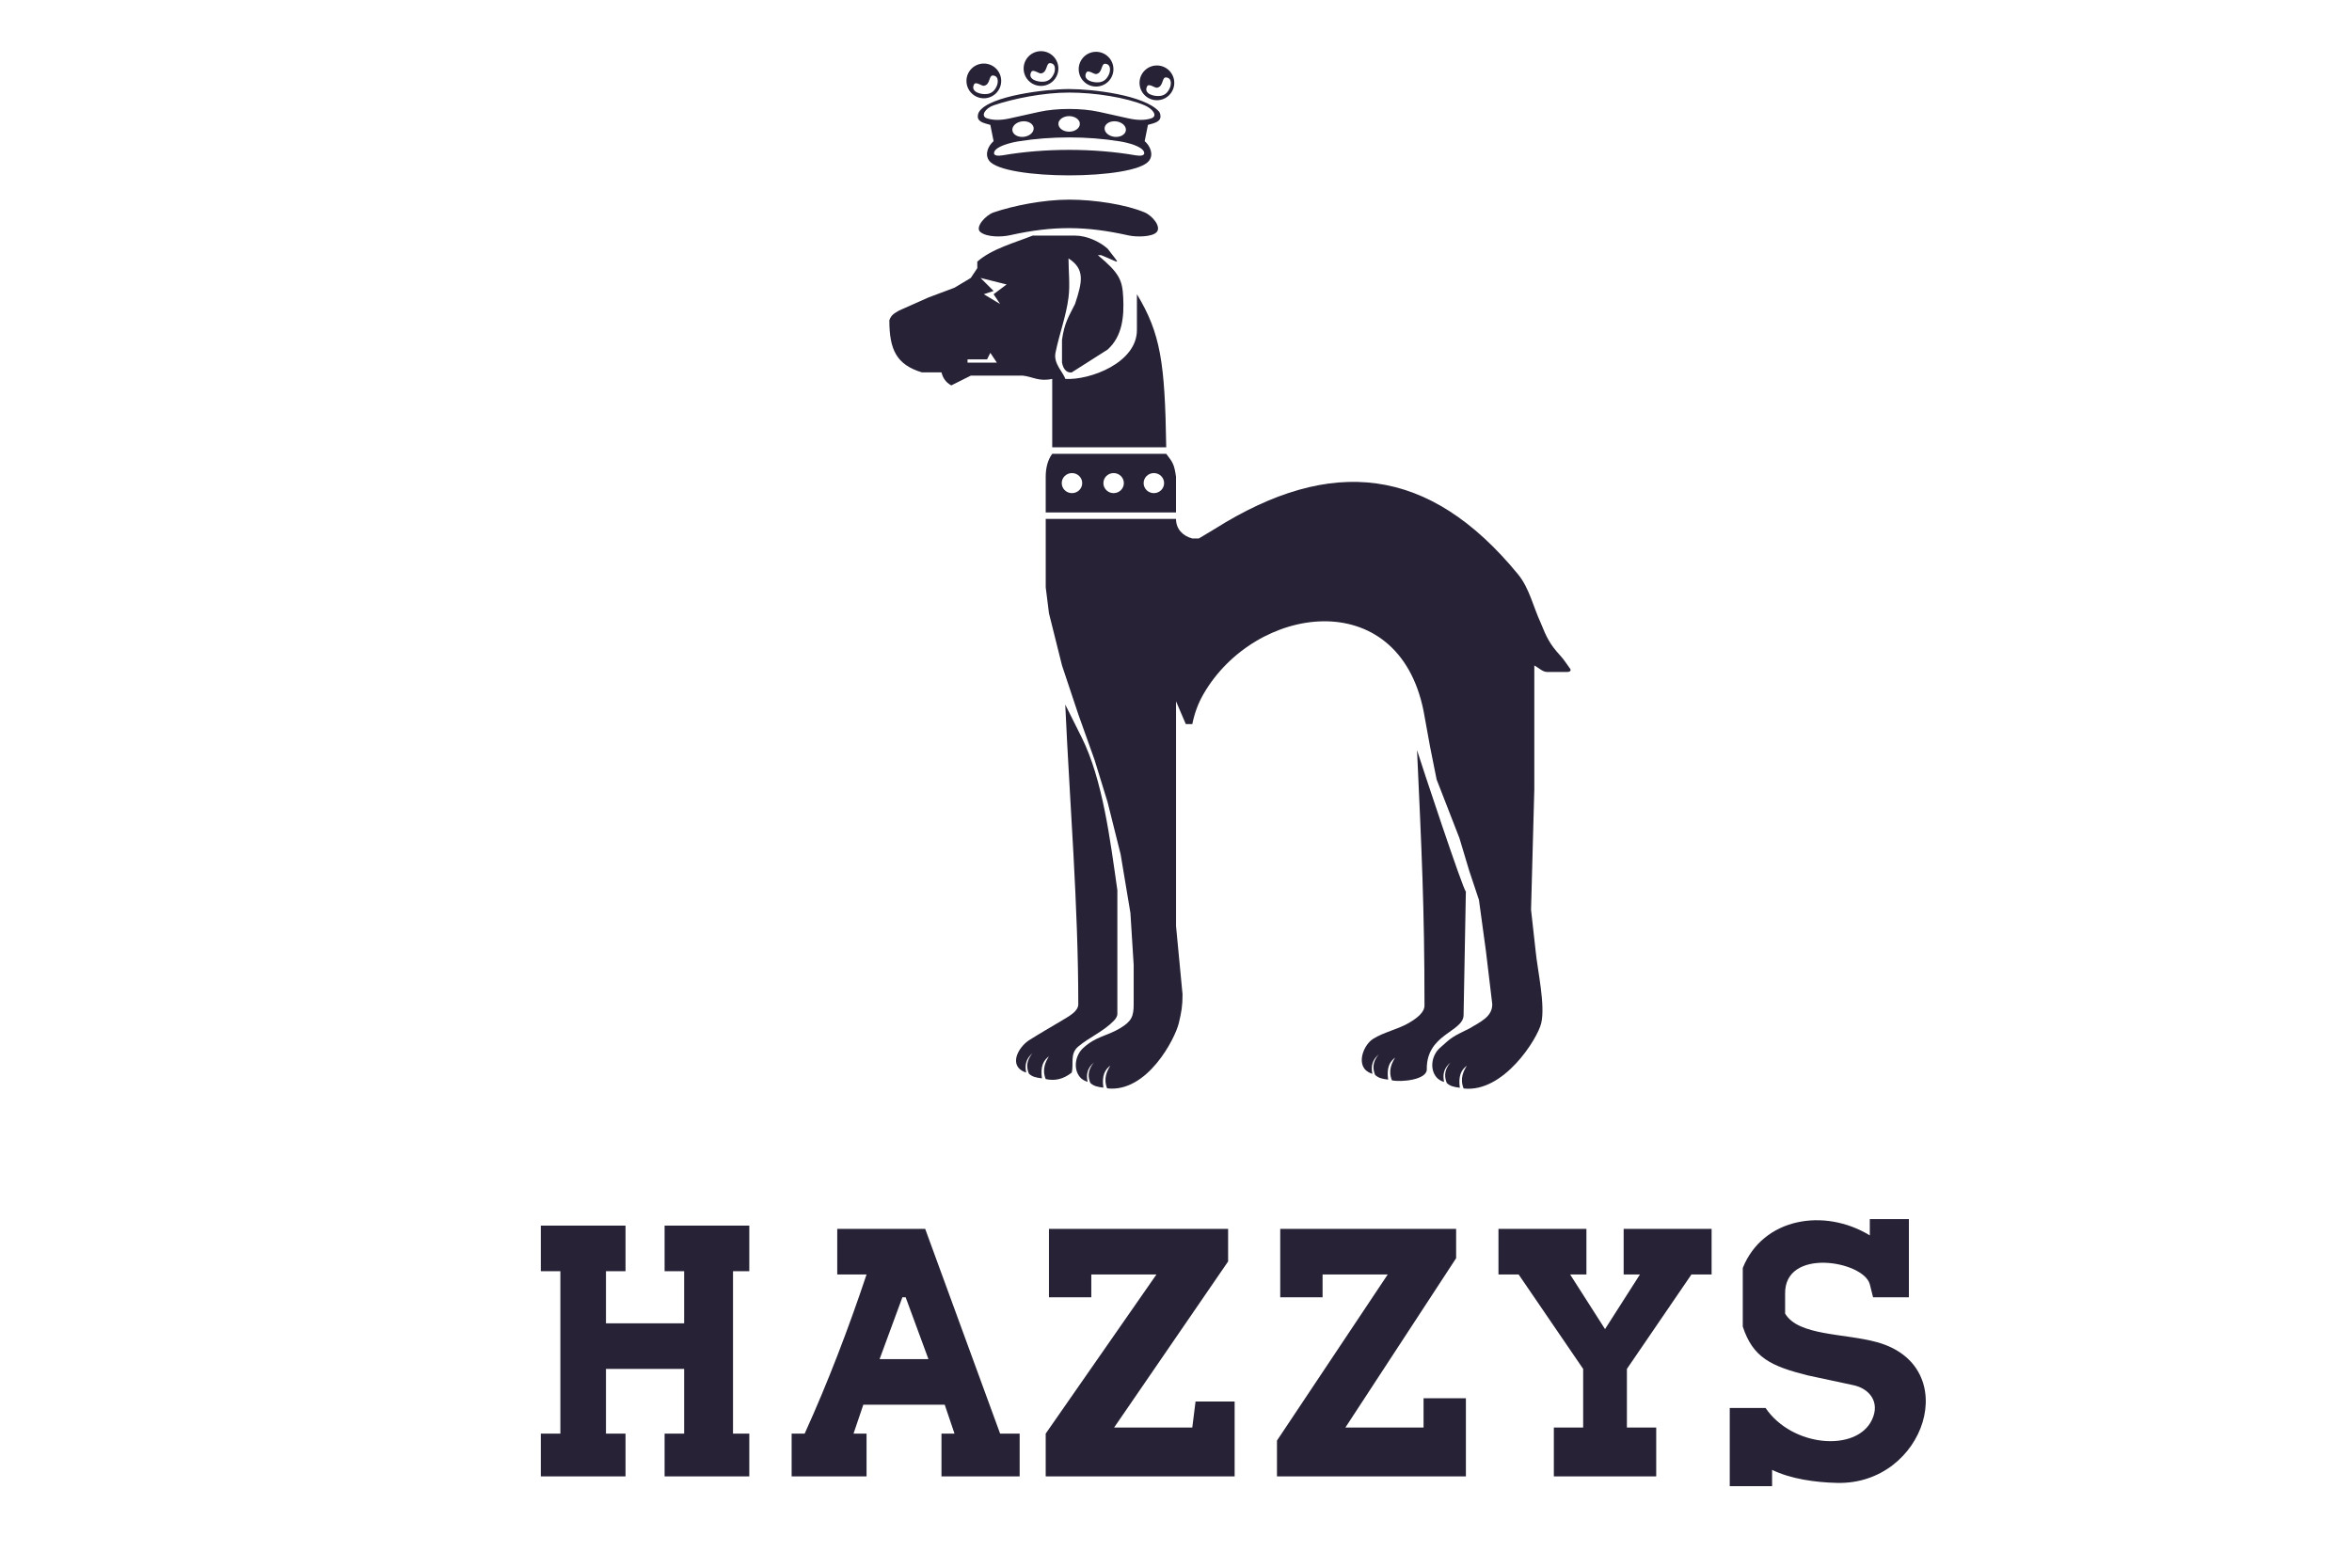 <?xml version="1.0" encoding="UTF-8"?>
<!DOCTYPE svg PUBLIC "-//W3C//DTD SVG 1.1//EN" "http://www.w3.org/Graphics/SVG/1.1/DTD/svg11.dtd">
<!-- Creator: CorelDRAW -->
<svg xmlns="http://www.w3.org/2000/svg" xml:space="preserve" width="540px" height="360px" style="shape-rendering:geometricPrecision; text-rendering:geometricPrecision; image-rendering:optimizeQuality; fill-rule:evenodd; clip-rule:evenodd"
viewBox="0 0 540 360"
 xmlns:xlink="http://www.w3.org/1999/xlink">
 <defs>
  <style type="text/css">
   <![CDATA[
    .fil0 {fill:#272236}
   ]]>
  </style>
 </defs>
 <g id="图层_x0020_1">
  <g id="Nipic_4864909_20120803110655213162.cdr">
   <path id="_189512856" class="fil0" d="M225.878 14.592c2.203,0 3.989,1.786 3.989,3.989 0,2.203 -1.786,3.989 -3.989,3.989 -2.202,0 -3.987,-1.786 -3.987,-3.989 0,-2.203 1.786,-3.989 3.987,-3.989zm0.748 6.991c0.946,-0.122 1.697,-0.618 2.243,-1.881 0.224,-0.52 0.574,-2.192 -0.829,-2.365 -1.098,-0.135 -0.585,2.141 -2.163,2.365 -0.491,0.069 -1.843,-1.088 -2.243,-0.325 -0.9,1.715 1.558,2.391 2.992,2.206z"/>
   <path id="_189512784" class="fil0" d="M245.321 68.313c0.371,-2.968 0,-5.983 0,-8.975l0 0c3.758,2.424 3.241,5.235 1.496,10.47 -1.506,3.009 -2.411,4.27 -2.992,8.226 0,1.746 0,3.49 0,5.236l0 0c0.383,1.965 1.435,2.367 2.243,2.243l0 0c2.741,-1.746 5.484,-3.49 8.226,-5.235l0 0c3.424,-3.087 3.796,-7.611 3.586,-11.966 -0.193,-3.993 -0.854,-5.582 -5.83,-9.723l0.749 0c4.682,1.873 4.54,2.563 1.495,-1.495 -1.885,-1.646 -4.794,-2.992 -7.478,-2.992l-9.723 0c-4.006,1.603 -9.448,3.058 -12.713,5.983l0 1.495 -1.496 2.244 0 0 -3.738 2.243 -5.983 2.244 -6.73 2.992c-1.127,0.665 -1.821,1.007 -2.244,2.243 0,6.806 1.671,10.204 7.479,11.966 1.495,0 2.992,0 4.487,0l0 0c0.332,1.311 0.985,2.272 2.244,2.991l0 0 4.486 -2.243 2.244 0 9.723 0c2.243,0.249 3.65,1.414 6.73,0.748l0 15.705c8.725,0 17.45,0 26.174,0l0 0c-0.299,-19.402 -1.273,-26.132 -6.73,-35.148l0 8.225c0,7.534 -10.832,11.57 -16.453,11.218 -0.394,-1.448 -2.746,-3.47 -2.244,-5.982 0.849,-4.246 2.46,-8.453 2.992,-12.713zm-18.697 14.209l0.749 -1.495 1.495 2.244 -6.73 0 0 -0.749 4.486 0zm-1.495 -18.696l5.983 1.495 -2.992 2.244 1.495 2.243 -3.739 -2.243 2.244 -0.749 -2.992 -2.991z"/>
   <path id="_189512976" class="fil0" d="M236.231 246.557c0.774,0.704 1.531,0.889 2.987,1.076 -0.358,-2.655 0.26,-4.038 1.616,-5.073 -0.736,1.198 -1.671,2.917 -0.748,5.236 2.074,0.455 4.029,0.057 5.982,-1.496l0 0c0.5,-1.994 -0.497,-4.313 1.496,-5.982 2.598,-2.174 5.782,-3.429 8.226,-5.983 0.334,-0.35 0.748,-0.938 0.748,-1.495l0 -28.419 0 0c-1.639,-11.477 -3.348,-25.395 -8.226,-35.148l-3.739 -7.479c1.038,22.839 2.992,45.951 2.992,68.802 0,1.6 -1.896,2.634 -3.739,3.739 -2.493,1.494 -5.02,2.939 -7.479,4.488 -2.056,1.294 -4.143,4.479 -2.459,6.441 0.361,0.422 1.061,0.859 1.711,1.037 -0.384,-1.9 0.04,-3.222 1.495,-4.486 -1.702,1.95 -1.313,3.609 -0.863,4.743z"/>
   <path id="_189512568" class="fil0" d="M240.086 117.671l29.914 0 0 0 0 -8.226c-0.424,-2.882 -0.725,-3.244 -2.243,-5.235l-26.176 0c-1.093,1.474 -1.495,3.42 -1.495,5.235l0 8.226 0 0zm6.031 -9.035c1.298,0 2.35,1.032 2.35,2.304 0,1.272 -1.052,2.303 -2.35,2.303 -1.298,0 -2.35,-1.031 -2.35,-2.303 0,-1.272 1.052,-2.304 2.35,-2.304zm18.801 0c1.298,0 2.35,1.032 2.35,2.304 0,1.272 -1.052,2.303 -2.35,2.303 -1.298,0 -2.35,-1.031 -2.35,-2.303 0,-1.272 1.052,-2.304 2.35,-2.304zm-9.239 0c1.298,0 2.35,1.032 2.35,2.304 0,1.272 -1.052,2.303 -2.35,2.303 -1.298,0 -2.35,-1.031 -2.35,-2.303 0,-1.272 1.052,-2.304 2.35,-2.304z"/>
   <path id="_189512952" class="fil0" d="M227.373 28.676c0.249,1.246 0.498,2.492 0.748,3.739l0 0c-1.22,1.042 -2.119,3.007 -1.018,4.487 3.34,4.491 33.383,4.491 36.723,0 1.101,-1.48 0.202,-3.445 -1.018,-4.487l0 0c0.249,-1.247 0.498,-2.493 0.748,-3.739 0.922,-0.306 2.776,-0.524 2.874,-1.794 0.043,-0.535 -0.129,-1.03 -0.325,-1.256 -3.309,-3.783 -15.237,-5.177 -20.64,-5.177 -5.402,0 -18.262,1.577 -20.64,5.177 -0.165,0.25 -0.366,0.72 -0.325,1.256 0.098,1.27 1.951,1.488 2.874,1.794zm2.824 6.991c-1.076,0.185 -2.276,0.125 -1.916,-0.804 0.475,-1.228 3.482,-2.072 5.559,-2.405 7.539,-1.206 15.707,-1.206 23.247,0 2.078,0.333 5.085,1.176 5.559,2.405 0.36,0.93 -0.839,0.99 -1.916,0.804 -9.644,-1.667 -20.89,-1.667 -30.534,0zm15.267 -5.428c-1.357,0 -2.458,-0.8 -2.458,-1.786 0,-0.149 0.025,-0.293 0.072,-0.431l0 -0.093 0 0 0 0 0 0 0 0 0 0 0 0 0 0 0 0 0 0 0 0 0 0 0 0 0 0 0 0 0 0 0 0 0 0 0 0 0 0 0 0 0 0 0 0 0 0 0 0 0.065 -0.065c0.335,-0.697 1.247,-1.196 2.321,-1.196 1.074,0 1.985,0.5 2.321,1.196l0.065 0.065 0 0 0 0 0 0 0 0 0 0 0 0 0 0 0 0 0 0 0 0 0 0 0 0 0 0 0 0 0 0 0 0 0 0 0 0 0 0 0 0 0 0 0 0 0 0 0 0 0 0.093c0.048,0.138 0.072,0.282 0.072,0.431 0,0.986 -1.101,1.786 -2.458,1.786zm-6.874 -4.553c-2.243,0.497 -4.822,1.072 -6.73,1.495 -1.906,0.423 -3.685,0.506 -5.235,0 -1.655,-0.54 -0.337,-2.367 1.495,-2.992 4.559,-1.553 11.422,-2.932 17.343,-2.932 5.921,0 13.103,1.136 17.343,2.932 1.782,0.756 3.15,2.452 1.495,2.992 -1.55,0.506 -3.327,0.423 -5.235,0 -1.907,-0.423 -4.487,-0.998 -6.73,-1.495 -4.009,-0.889 -9.739,-0.889 -13.748,0zm17.68 2.185c-1.346,-0.165 -2.537,0.494 -2.657,1.473 -0.12,0.978 0.875,1.906 2.222,2.072 1.348,0.167 2.537,-0.493 2.657,-1.472 0.12,-0.978 -0.874,-1.907 -2.222,-2.073zm-21.612 0c1.346,-0.165 2.537,0.494 2.657,1.473 0.12,0.978 -0.875,1.906 -2.222,2.072 -1.348,0.167 -2.537,-0.493 -2.657,-1.472 -0.12,-0.978 0.874,-1.907 2.222,-2.073z"/>
   <path id="_189512904" class="fil0" d="M239.006 11.75c2.202,0 3.987,1.786 3.987,3.989 0,2.203 -1.786,3.989 -3.987,3.989 -2.203,0 -3.989,-1.786 -3.989,-3.989 0,-2.203 1.786,-3.989 3.989,-3.989zm0.746 6.991c0.946,-0.122 1.697,-0.618 2.244,-1.881 0.223,-0.519 0.573,-2.192 -0.829,-2.363 -1.098,-0.135 -0.586,2.14 -2.163,2.363 -0.493,0.069 -1.843,-1.088 -2.244,-0.325 -0.9,1.715 1.559,2.391 2.992,2.206z"/>
   <path id="_189512736" class="fil0" d="M251.647 11.896c2.203,0 3.989,1.786 3.989,3.989 0,2.204 -1.786,3.99 -3.989,3.99 -2.202,0 -3.987,-1.786 -3.987,-3.99 0,-2.203 1.786,-3.989 3.987,-3.989zm0.748 6.992c0.946,-0.123 1.697,-0.619 2.243,-1.883 0.224,-0.519 0.574,-2.191 -0.829,-2.363 -1.097,-0.135 -0.585,2.141 -2.161,2.363 -0.493,0.07 -1.844,-1.088 -2.244,-0.324 -0.9,1.714 1.558,2.389 2.992,2.206z"/>
   <path id="_189512232" class="fil0" d="M265.615 15.034c2.203,0 3.989,1.786 3.989,3.989 0,2.204 -1.786,3.99 -3.989,3.99 -2.202,0 -3.987,-1.786 -3.987,-3.99 0,-2.203 1.786,-3.989 3.987,-3.989zm0.748 6.992c0.946,-0.123 1.697,-0.619 2.243,-1.881 0.224,-0.52 0.574,-2.192 -0.829,-2.365 -1.098,-0.135 -0.585,2.141 -2.163,2.365 -0.491,0.069 -1.843,-1.089 -2.243,-0.325 -0.9,1.714 1.558,2.389 2.992,2.206z"/>
   <path id="_189511776" class="fil0" d="M262.807 48.779c-4.24,-1.795 -11.422,-2.932 -17.343,-2.932 -5.921,0 -12.784,1.38 -17.343,2.932 -1.832,0.625 -4.384,3.438 -3.02,4.518 1.525,1.207 4.854,1.146 6.759,0.723 10.025,-2.225 17.408,-2.144 27.208,0.032 1.905,0.423 5.392,0.358 6.445,-0.697 1.23,-1.23 -0.924,-3.82 -2.706,-4.576z"/>
   <path id="_189511680" class="fil0" d="M315.718 246.846c0.774,0.704 1.531,0.891 2.988,1.077 -0.358,-2.655 0.259,-4.038 1.615,-5.073 -0.735,1.198 -1.671,2.917 -0.748,5.235 2.075,0.456 8.047,-0.09 8.01,-2.532 -0.123,-8.12 8.372,-8.567 8.443,-12.424l0.526 -28.419c-0.526,0 -10.413,-29.829 -11.211,-32.446 1.038,22.839 1.711,35.769 1.711,58.62 0,1.6 -1.654,2.864 -3.496,3.969 -2.491,1.493 -5.822,2.151 -8.281,3.699 -2.055,1.293 -3.583,5.039 -1.9,7 0.361,0.422 1.062,0.859 1.713,1.037 -0.385,-1.9 0.04,-3.222 1.494,-4.487 -1.702,1.951 -1.312,3.611 -0.863,4.743z"/>
   <path id="_189511992" class="fil0" d="M336.026 249.954c9.206,1.062 16.976,-11.433 17.819,-14.956 0.999,-4.185 -0.862,-12.268 -1.282,-16.662l-0.002 -0.014 -1.046 -9.415 0 0 0.749 -27.671 0 -28.417 0 0c0.996,0.498 1.876,1.495 2.991,1.495 1.495,0 3.563,0 4.487,0 0.924,0 0.958,-0.469 0.748,-0.748 -0.745,-0.996 -1.395,-2.078 -2.243,-2.992 -2.383,-2.565 -3.204,-4.27 -4.487,-7.478 -1.744,-3.739 -2.619,-8.029 -5.236,-11.218 -20.472,-24.951 -42.95,-27.177 -69.549,-10.469l-3.738 2.244 -1.496 0c-2.23,-0.588 -3.744,-2.211 -3.739,-4.488l-29.914 0 0 8.974 0 0 0 6.731 0.748 5.982 2.992 11.966 3.739 11.218 3.738 10.47 0 0 2.992 9.72 2.992 11.966 2.244 13.461 0.748 11.966 0 8.974 0 0c0,2.822 -0.482,3.946 -3.138,5.539 -3.092,1.846 -5.466,1.804 -8.452,4.528 -1.793,1.637 -2.387,4.774 -0.705,6.736 0.361,0.42 1.062,0.859 1.713,1.037 -0.385,-1.9 0.04,-3.222 1.494,-4.487 -1.702,1.95 -1.312,3.609 -0.863,4.743 0.774,0.704 1.531,0.891 2.988,1.077 -0.358,-2.656 0.259,-4.039 1.615,-5.073 -0.735,1.196 -1.671,2.917 -0.748,5.235 9.207,1.062 15.609,-11.432 16.453,-14.957 0.609,-2.545 0.862,-3.925 0.862,-6.621l0 0 -1.496 -15.705c0,-17.2 0,-34.401 0,-51.601l2.244 5.235 1.495 0 0 0c0.481,-2.405 1.309,-4.708 2.517,-6.814 11.815,-20.603 44.727,-25.445 50.581,3.823l0 0 1.494 8.226 1.496 7.478 5.235 13.461 0 0 2.244 7.479 2.244 6.73 1.589 11.661 0.001 -0.002 1.468 12.296c0,2.822 -2.552,3.946 -5.209,5.539 -3.833,1.916 -3.882,1.805 -6.867,4.528 -1.793,1.637 -2.388,4.774 -0.705,6.736 0.361,0.42 1.062,0.859 1.711,1.037 -0.384,-1.9 0.041,-3.222 1.495,-4.487 -1.702,1.95 -1.312,3.609 -0.863,4.743 0.774,0.704 1.531,0.891 2.987,1.077 -0.358,-2.655 0.26,-4.038 1.616,-5.073 -0.735,1.196 -1.671,2.917 -0.748,5.235z"/>
   <path id="_189512136" class="fil0" d="M364.228 292.667l0 -10.47 -20.192 0 0 10.47 4.631 0 14.813 21.687 0 13.462 -6.731 0 0 11.217 11.753 0 11.752 0 0 -11.217 -6.731 0 0 -13.462 14.815 -21.687 4.63 0 0 -10.47 -20.192 0 0 10.47 3.739 0 -8.013 12.546 -8.014 -12.546 3.739 0zm45.619 4.487c-0.237,-10.781 18,-7.606 19.445,-2.244l0.748 2.992 8.226 0 0 -17.948 -8.974 0 0 3.739 0 0c-10.463,-6.391 -24.55,-4.024 -29.166,7.479l0 10.469 0 2.992c2.33,7.11 6.455,9.093 14.957,11.218l10.469 2.244c3.581,0.767 6.195,3.823 4.226,7.964 -3.547,7.46 -18.326,6.252 -24.418,-2.731l-8.226 0 0 17.949 9.722 0c0,-1.246 0,-2.493 0,-3.739l0 0c4.286,2.082 9.904,2.878 14.957,2.992 20.185,0.451 29.035,-26.834 9.111,-32.32 -7.521,-2.072 -18.029,-1.415 -21.077,-6.569l0 -4.487zm-100.959 30.663l25.427 -38.889 0 -6.731 -40.384 0 0 15.705 9.722 0 0 -5.235 14.957 0 -25.427 38.141 0 8.225 43.376 0 0 -17.948 -9.722 0 0 6.731 -17.949 0zm-101.707 -29.915l0.749 0 5.233 14.21 -11.217 0 5.235 -14.21 0 0zm-11.217 31.31l0 0 2.243 -6.631c6.231,0 12.464,0 18.696,0l2.244 6.631 -2.992 0 0 9.822 17.949 0 0 -9.822 -4.487 0 -17.202 -47.015 -20.191 0 0 10.47 6.73 0 0 0c-4.072,12.214 -8.874,24.805 -14.21,36.544l-0.748 0 -2.243 0 0 9.822 17.2 0 0 -9.822 -2.991 0zm-23.933 0l-3.738 0 0 -37.292 3.738 0 0 -10.469 -19.443 0 0 10.469 4.487 0 0 11.966 -17.948 0 0 -11.966 4.487 0 0 -10.469 -19.445 0 0 10.469 4.487 0 0 37.292 -4.487 0 0 9.822 19.445 0 0 -9.822 -4.487 0 0 -14.857 17.948 0 0 14.857 -4.487 0 0 9.822 19.443 0 0 -9.822zm111.431 9.822l0 -17.2 -8.974 0 -0.749 5.983 -17.948 0 26.174 -38.14 0 -7.48 -41.132 0 0 15.705 9.722 0 0 -5.235 14.957 0 -25.427 36.544 0 9.822 43.376 0z"/>
  </g>
 </g>
</svg>
